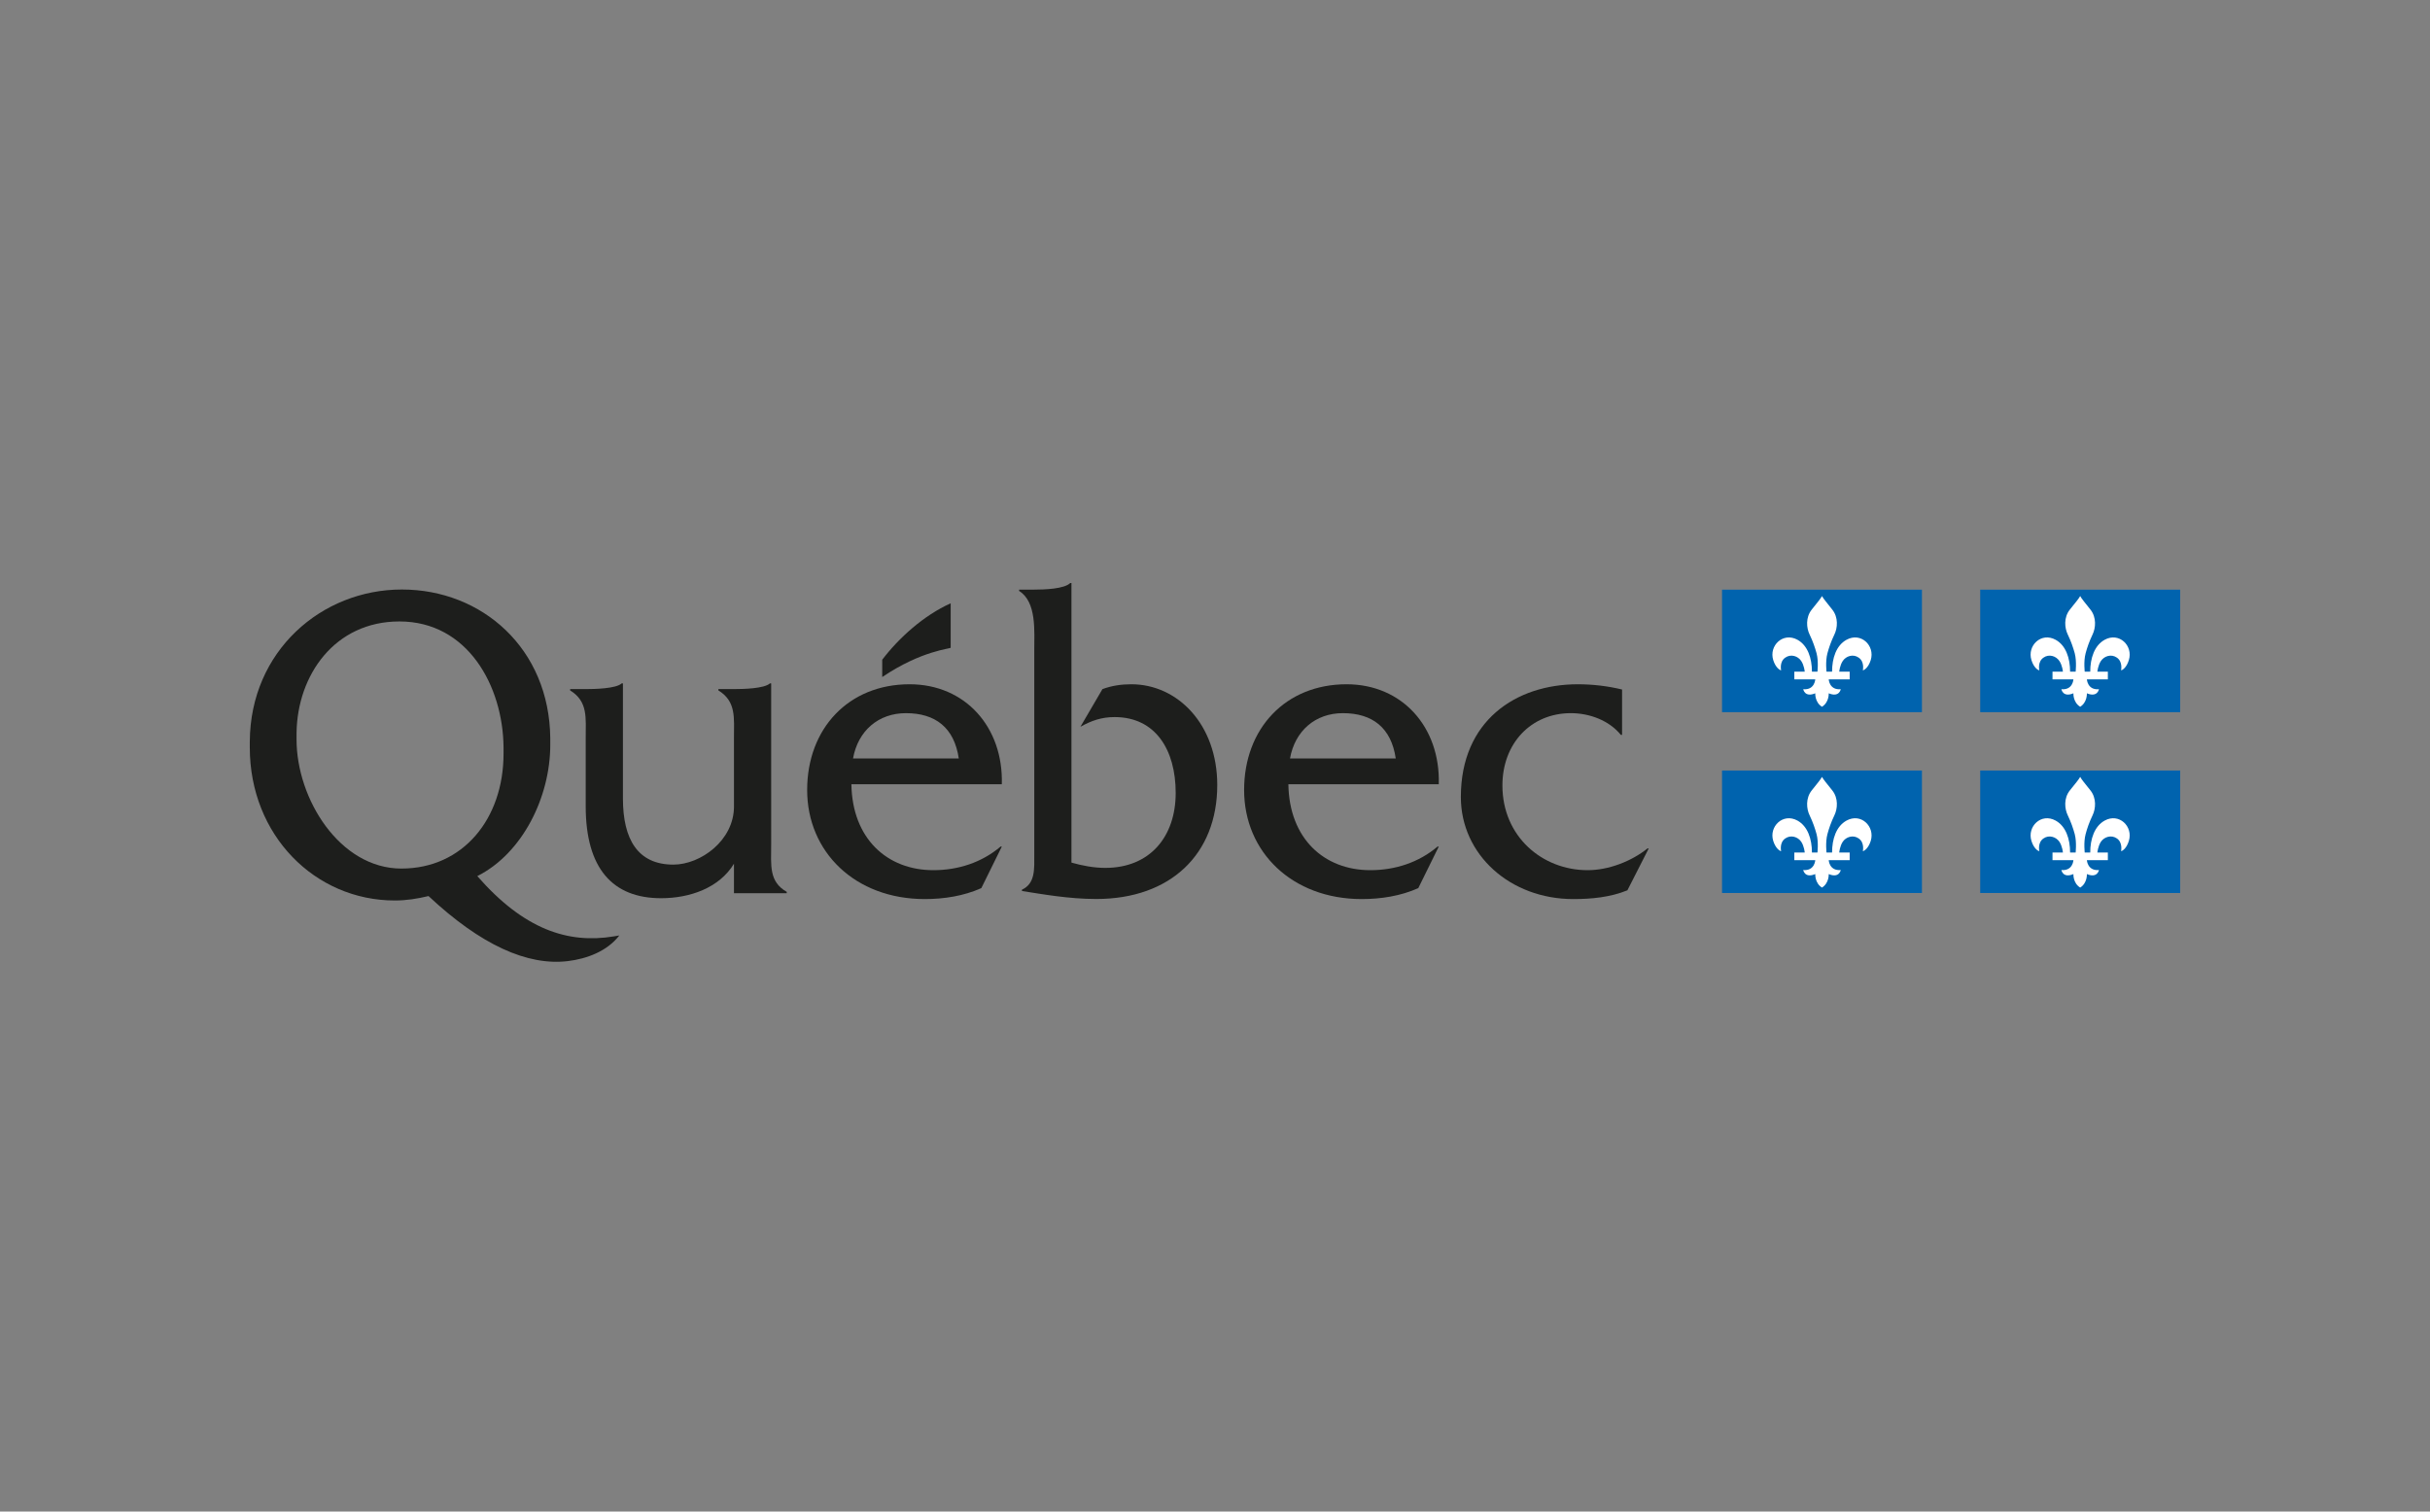 <?xml version="1.0" encoding="UTF-8"?>
<svg xmlns="http://www.w3.org/2000/svg" id="Layer_2" viewBox="0 0 225 140">
  <rect x="0" y="0" width="225" height="140" fill="#808080" stroke="none"/>
  <defs>
    <style>.cls-1{fill:none;}.cls-1,.cls-2,.cls-3,.cls-4,.cls-5{stroke-width:0px;}.cls-2,.cls-3{fill-rule:evenodd;}.cls-2,.cls-4{fill:#1d1e1c;}.cls-3{fill:#fff;}.cls-5{fill:#0063ae;}</style>
  </defs>
  <g id="Layer_1-2">
    <rect class="cls-1" width="225" height="140"></rect>
    <path class="cls-4" d="m71.406,78.246l-.001-14.952h-.114c-.531.489-2.496.529-3.329.529h-1.445v.122c1.669,1.025,1.442,2.54,1.442,4.423l.002,6.329c0,3.162-3.107,5.383-5.612,5.383-3.3,0-4.67-2.343-4.67-6.124v-10.661h-.114c-.531.489-2.508.529-3.342.529h-1.433v.122c1.669,1.025,1.442,2.54,1.442,4.423v6.306c0,5.773,2.504,8.516,6.977,8.516,2.656,0,5.384-.943,6.75-3.193v2.728h4.887v-.123c-1.668-.945-1.442-2.466-1.442-4.355Z"></path>
    <path class="cls-4" d="m78.984,70.251c.457-2.568,2.353-4.199,4.897-4.199,2.732,0,4.478,1.345,4.895,4.199h-9.791Zm13.777,2.384c.151-5.277-3.379-9.259-8.539-9.259-5.655,0-9.485,4.103-9.485,9.794,0,5.734,4.437,10.101,10.889,10.101,1.784,0,3.605-.283,5.238-1.014l1.898-3.849h-.115c-1.746,1.484-3.946,2.187-6.224,2.187-4.288,0-7.513-2.928-7.59-7.96h13.928Z"></path>
    <path class="cls-4" d="m95.772,54.609c.908,0,2.763-.056,3.324-.609h.113v25.894c1.019.286,2.075.489,3.13.489,4.147,0,6.522-2.9,6.522-6.942,0-3.963-1.847-7.026-5.654-7.026-1.206,0-2.149.327-3.168.899l2.037-3.486c.866-.328,1.772-.452,2.677-.452,4.3,0,7.956,3.733,7.956,9.329,0,6.413-4.337,10.559-11.199,10.559-2.564,0-5.026-.452-6.883-.739v-.125c1.252-.575,1.139-1.933,1.139-3.281v-18.823c0-1.89.227-4.536-1.403-5.563v-.122h1.412Z"></path>
    <path class="cls-4" d="m119.444,70.251c.457-2.568,2.353-4.199,4.897-4.199,2.732,0,4.478,1.345,4.895,4.199h-9.792Zm13.776,2.384c.154-5.277-3.376-9.259-8.538-9.259-5.654,0-9.486,4.103-9.486,9.794,0,5.734,4.439,10.101,10.89,10.101,1.785,0,3.607-.283,5.237-1.014l1.897-3.849h-.112c-1.746,1.484-3.948,2.187-6.224,2.187-4.289,0-7.514-2.928-7.59-7.96h13.927Z"></path>
    <path class="cls-4" d="m150.193,68.066h-.113c-1.101-1.357-2.924-2.014-4.632-2.014-3.681,0-6.336,2.794-6.336,6.697,0,4.723,3.68,7.846,7.892,7.846,1.935,0,4.061-.822,5.541-2.013h.114l-1.974,3.877c-1.594.65-3.339.812-5.011.812-5.842,0-10.41-4.114-10.41-9.454,0-7.066,5.099-10.441,10.828-10.441,1.367,0,2.771.161,4.099.486v4.205Z"></path>
    <path class="cls-2" d="m88.026,59.986v-4.109c-2.487,1.115-4.796,3.2-6.339,5.228v1.601c3.692-2.488,6.339-2.604,6.339-2.719Z"></path>
    <path class="cls-4" d="m37.174,80.446c-5.73,0-9.716-6.465-9.716-11.958,0-.056,0-.563.001-.618.071-5.321,3.516-10.312,9.526-10.312,6.325,0,9.587,5.983,9.64,11.653v.591c0,6.041-3.757,10.643-9.451,10.643Zm19.643,6.284c-4.232.692-8.299-.641-12.622-5.586,4.175-2.096,6.757-7.314,6.757-12.164,0-.05-.001-.553-.001-.603-.075-8.298-6.308-13.777-13.74-13.777-7.445,0-14.025,5.702-14.081,14.066,0,.037-.001.524-.001.56,0,8.136,6.036,14.177,13.437,14.177,1.063,0,2.087-.165,3.112-.411,4.848,4.541,9.168,6.474,12.901,6.024,1.771-.213,3.642-.916,4.766-2.376l-.529.09Z"></path>
    <rect class="cls-5" x="159.447" y="54.614" width="18.511" height="11.346"></rect>
    <path class="cls-3" d="m168.703,55.208c-.134.249-.437.605-.945,1.246-.591.735-.489,1.72-.208,2.3.321.671.506,1.227.652,1.756.203.769.069,1.795.082,1.701h-.512c0-1.252-.392-2.43-1.335-2.953-1.343-.744-2.667.545-2.247,1.885.223.703.619.939.73.939,0,0-.185-.775.375-1.168.527-.373,1.177-.148,1.479.297.285.421.33,1.0.33,1h-.963v.714l1.939-.002s-.053,1.009-1.114.911c0,0,.131.792,1.114.379,0,0-.053.83.622,1.247h0c.674-.418.624-1.247.624-1.247.984.413,1.113-.379,1.113-.379-1.064.098-1.113-.911-1.113-.911l1.94.002v-.714h-.966s.047-.579.331-1c.301-.445.953-.67,1.477-.297.56.394.377,1.168.377,1.168.113,0,.506-.235.73-.939.421-1.34-.906-2.628-2.245-1.885-.947.523-1.334,1.701-1.334,2.953h-.515c.013.094-.122-.932.084-1.701.144-.529.331-1.084.652-1.756.281-.58.385-1.565-.207-2.3-.506-.641-.812-.998-.948-1.246Z"></path>
    <rect class="cls-5" x="183.353" y="54.614" width="18.517" height="11.346"></rect>
    <path class="cls-3" d="m192.61,55.208c-.138.249-.44.605-.952,1.246-.592.735-.486,1.72-.204,2.3.322.671.506,1.227.653,1.756.201.769.069,1.795.084,1.701h-.515c0-1.252-.389-2.43-1.335-2.953-1.341-.744-2.664.545-2.243,1.885.22.703.615.939.728.939,0,0-.183-.775.377-1.168.523-.373,1.175-.148,1.475.297.287.421.332,1.0.332,1h-.963v.714l1.936-.002s-.052,1.009-1.112.911c0,0,.13.792,1.112.379,0,0-.052.83.628,1.247h0c.67-.418.619-1.247.619-1.247.985.413,1.117-.379,1.117-.379-1.065.098-1.117-.911-1.117-.911l1.942.002v-.714h-.97s.05-.579.333-1c.303-.445.954-.67,1.481-.297.555.394.38,1.168.38,1.168.108,0,.501-.235.719-.939.421-1.34-.904-2.628-2.243-1.885-.943.523-1.332,1.701-1.332,2.953h-.511c.014.094-.123-.932.083-1.701.14-.529.33-1.084.65-1.756.279-.58.383-1.565-.207-2.3-.506-.641-.814-.998-.943-1.246Z"></path>
    <rect class="cls-5" x="159.447" y="71.364" width="18.511" height="11.344"></rect>
    <path class="cls-3" d="m168.703,71.956c-.134.25-.437.607-.945,1.245-.591.735-.489,1.718-.208,2.3.321.672.506,1.227.652,1.759.203.765.069,1.791.082,1.698h-.512c0-1.249-.392-2.43-1.335-2.954-1.343-.745-2.667.547-2.247,1.885.223.702.619.941.73.941,0,0-.185-.774.375-1.17.527-.37,1.177-.145,1.479.293.285.425.33,1.004.33,1.004h-.963v.713h1.939s-.053,1.006-1.114.911c0,0,.131.791,1.114.374,0,0-.053.834.622,1.252h0c.674-.418.624-1.252.624-1.252.984.417,1.113-.374,1.113-.374-1.064.095-1.113-.911-1.113-.911h1.94v-.713h-.966s.047-.579.331-1.004c.301-.438.953-.663,1.477-.293.56.396.377,1.17.377,1.17.113,0,.506-.239.73-.941.421-1.338-.906-2.63-2.245-1.885-.947.524-1.334,1.705-1.334,2.954h-.515c.013.093-.122-.933.084-1.698.144-.533.331-1.088.652-1.759.281-.581.385-1.565-.207-2.3-.506-.639-.812-.995-.948-1.245Z"></path>
    <rect class="cls-5" x="183.353" y="71.364" width="18.517" height="11.344"></rect>
    <path class="cls-3" d="m192.61,71.956c-.138.25-.44.607-.952,1.245-.592.735-.486,1.718-.204,2.3.322.672.506,1.227.653,1.759.201.765.069,1.791.084,1.698h-.515c0-1.249-.389-2.43-1.335-2.954-1.341-.745-2.664.547-2.243,1.885.22.702.615.941.728.941,0,0-.183-.774.377-1.17.523-.37,1.175-.145,1.475.293.287.425.332,1.004.332,1.004h-.963v.713h1.936s-.052,1.006-1.112.911c0,0,.13.791,1.112.374,0,0-.052.834.628,1.252h0c.67-.418.619-1.252.619-1.252.985.417,1.117-.374,1.117-.374-1.065.095-1.117-.911-1.117-.911h1.942v-.713h-.97s.05-.579.333-1.004c.303-.438.954-.663,1.481-.293.555.396.38,1.17.38,1.17.108,0,.501-.239.719-.941.421-1.338-.904-2.63-2.243-1.885-.943.524-1.332,1.705-1.332,2.954h-.511c.014.093-.123-.933.083-1.698.14-.533.33-1.088.65-1.759.279-.581.383-1.565-.207-2.3-.506-.639-.814-.995-.943-1.245Z"></path>
  </g>
</svg>
